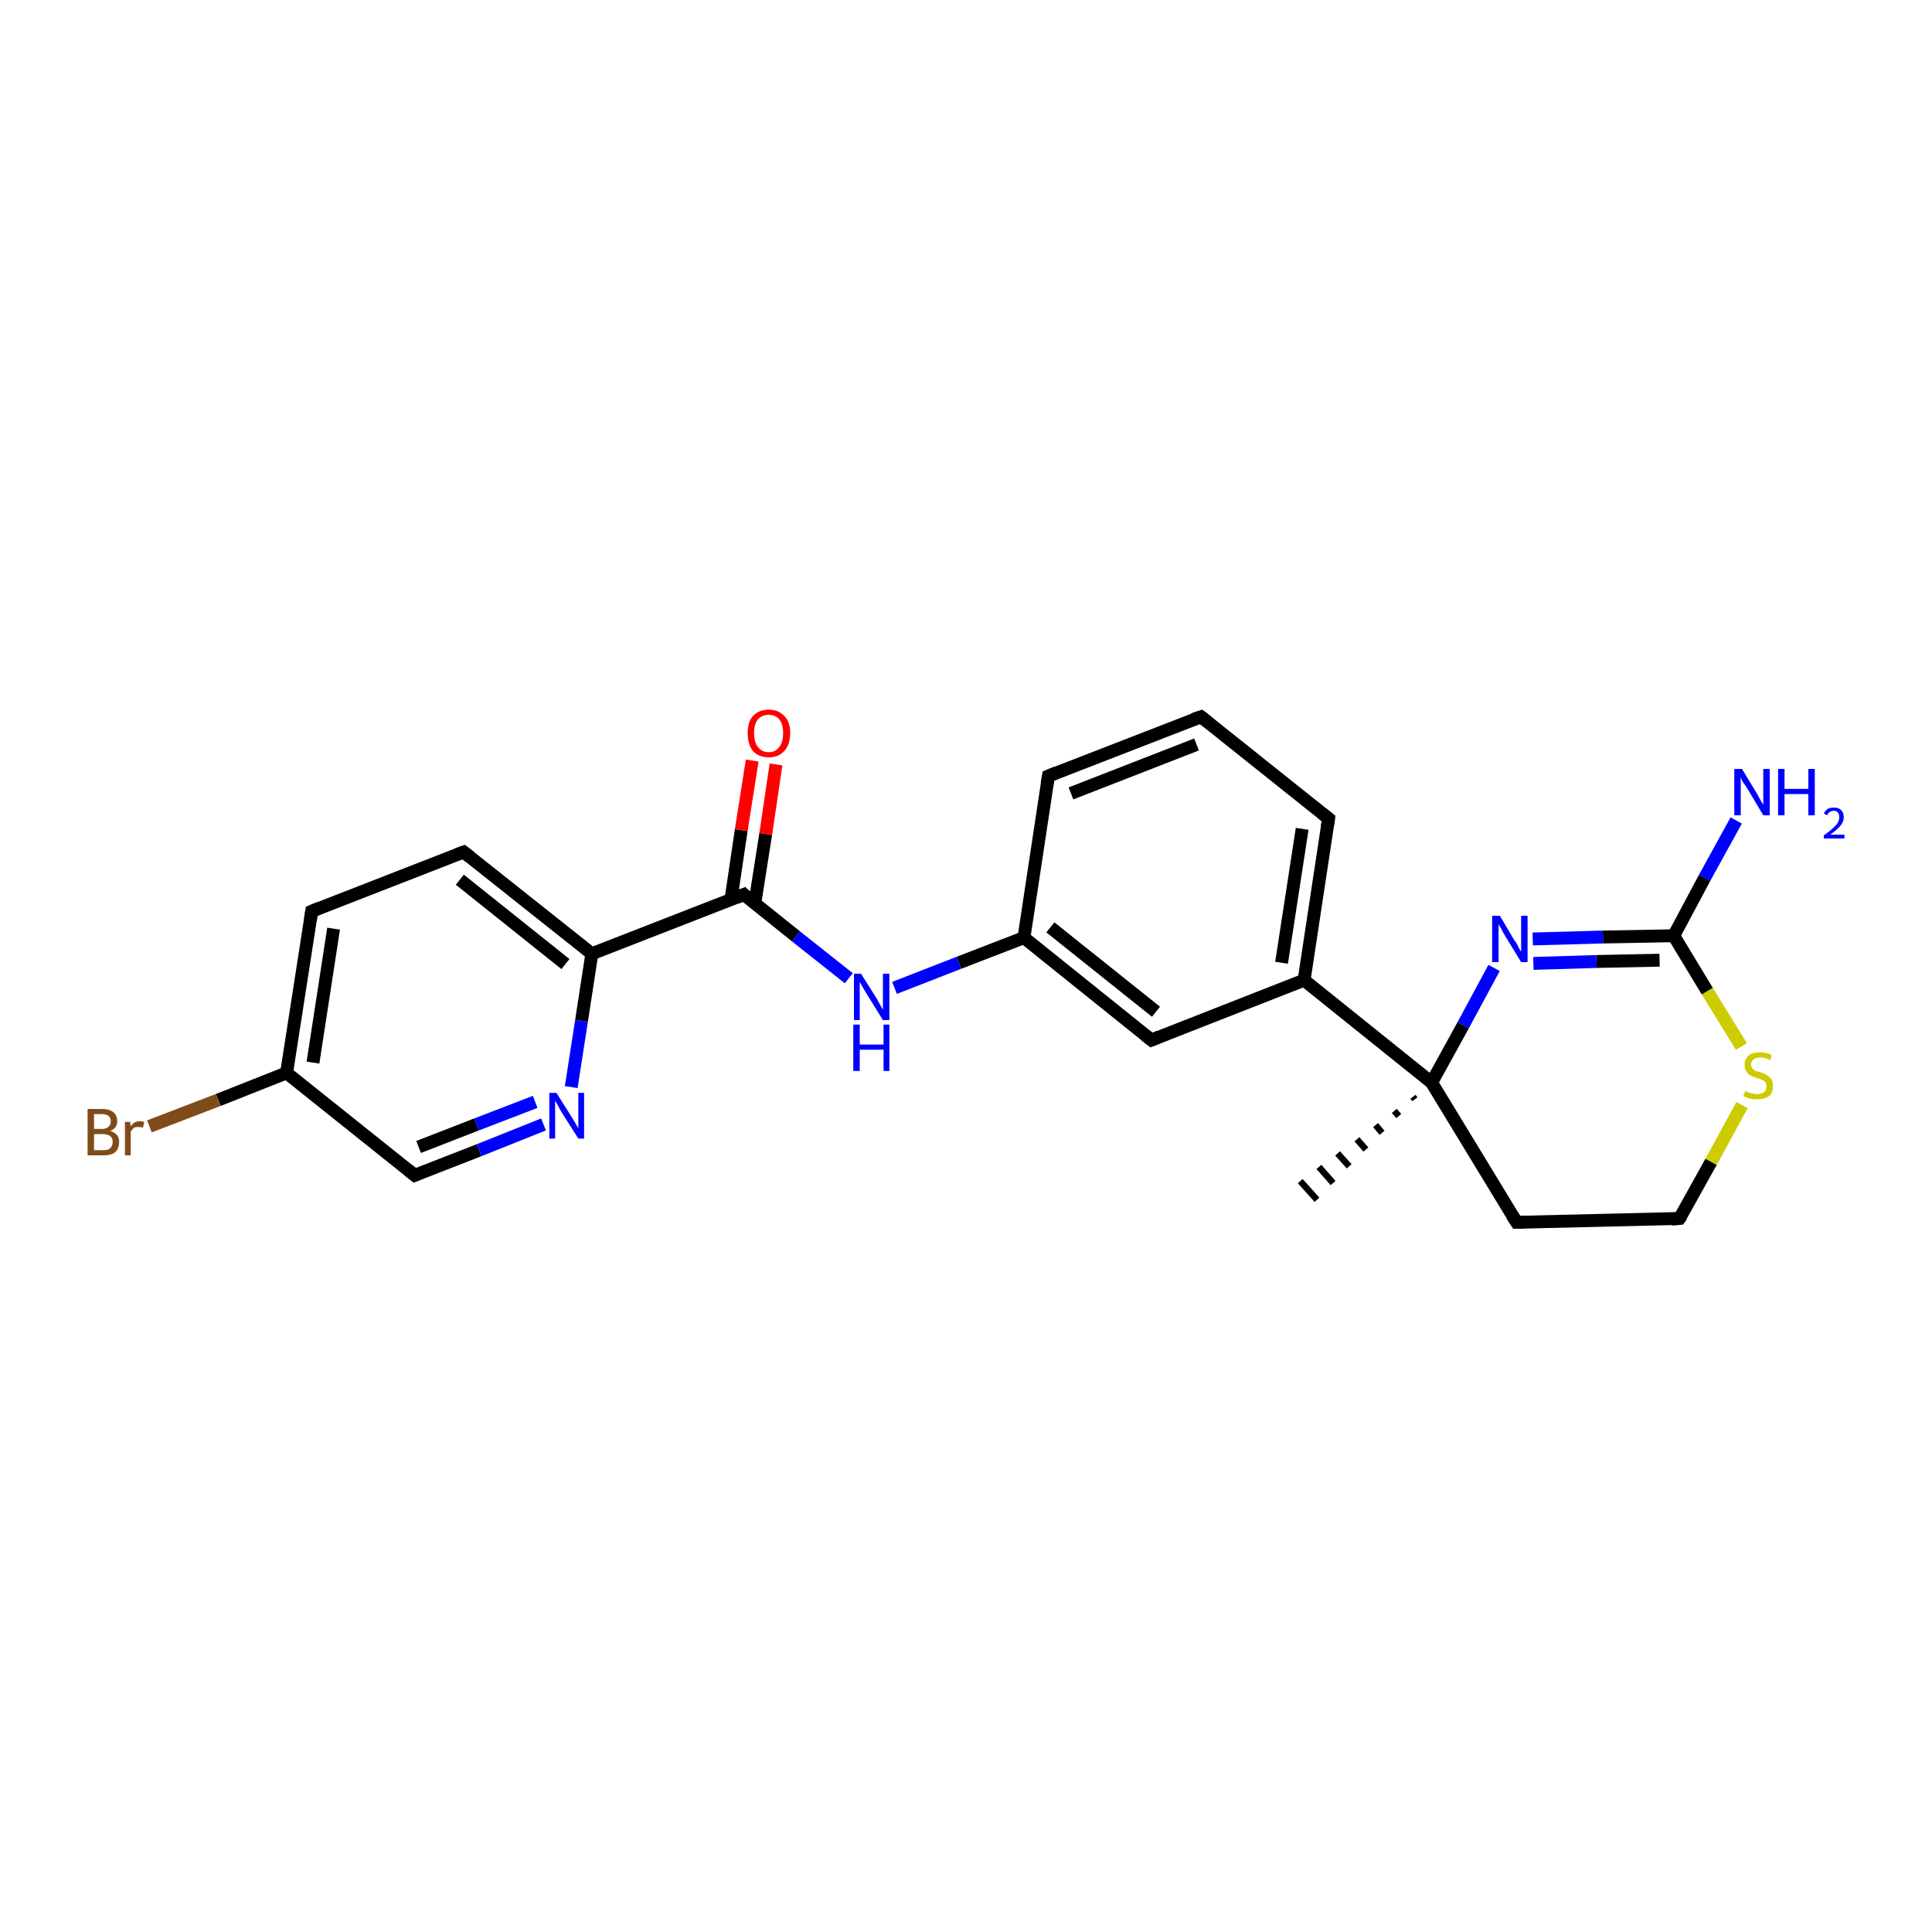 <?xml version='1.0' encoding='iso-8859-1'?>
<svg version='1.1' baseProfile='full'
              xmlns='http://www.w3.org/2000/svg'
                      xmlns:rdkit='http://www.rdkit.org/xml'
                      xmlns:xlink='http://www.w3.org/1999/xlink'
                  xml:space='preserve'
width='300px' height='300px' viewBox='0 0 300 300'>
<!-- END OF HEADER -->
<rect style='opacity:1.0;fill:#FFFFFF;stroke:none' width='300.0' height='300.0' x='0.0' y='0.0'> </rect>
<path class='bond-0 atom-1 atom-0' d='M 219.7,170.7 L 219.4,170.3' style='fill:none;fill-rule:evenodd;stroke:#000000;stroke-width:1.0px;stroke-linecap:butt;stroke-linejoin:miter;stroke-opacity:1' />
<path class='bond-0 atom-1 atom-0' d='M 217.2,173.3 L 216.5,172.5' style='fill:none;fill-rule:evenodd;stroke:#000000;stroke-width:1.0px;stroke-linecap:butt;stroke-linejoin:miter;stroke-opacity:1' />
<path class='bond-0 atom-1 atom-0' d='M 214.6,175.9 L 213.6,174.7' style='fill:none;fill-rule:evenodd;stroke:#000000;stroke-width:1.0px;stroke-linecap:butt;stroke-linejoin:miter;stroke-opacity:1' />
<path class='bond-0 atom-1 atom-0' d='M 212.1,178.5 L 210.7,176.9' style='fill:none;fill-rule:evenodd;stroke:#000000;stroke-width:1.0px;stroke-linecap:butt;stroke-linejoin:miter;stroke-opacity:1' />
<path class='bond-0 atom-1 atom-0' d='M 209.5,181.1 L 207.7,179.1' style='fill:none;fill-rule:evenodd;stroke:#000000;stroke-width:1.0px;stroke-linecap:butt;stroke-linejoin:miter;stroke-opacity:1' />
<path class='bond-0 atom-1 atom-0' d='M 207.0,183.7 L 204.8,181.2' style='fill:none;fill-rule:evenodd;stroke:#000000;stroke-width:1.0px;stroke-linecap:butt;stroke-linejoin:miter;stroke-opacity:1' />
<path class='bond-0 atom-1 atom-0' d='M 204.5,186.3 L 201.9,183.4' style='fill:none;fill-rule:evenodd;stroke:#000000;stroke-width:1.0px;stroke-linecap:butt;stroke-linejoin:miter;stroke-opacity:1' />
<path class='bond-1 atom-1 atom-2' d='M 222.3,168.1 L 235.5,189.8' style='fill:none;fill-rule:evenodd;stroke:#000000;stroke-width:2.0px;stroke-linecap:butt;stroke-linejoin:miter;stroke-opacity:1' />
<path class='bond-2 atom-2 atom-3' d='M 235.5,189.8 L 260.8,189.2' style='fill:none;fill-rule:evenodd;stroke:#000000;stroke-width:2.0px;stroke-linecap:butt;stroke-linejoin:miter;stroke-opacity:1' />
<path class='bond-3 atom-3 atom-4' d='M 260.8,189.2 L 265.7,180.4' style='fill:none;fill-rule:evenodd;stroke:#000000;stroke-width:2.0px;stroke-linecap:butt;stroke-linejoin:miter;stroke-opacity:1' />
<path class='bond-3 atom-3 atom-4' d='M 265.7,180.4 L 270.5,171.6' style='fill:none;fill-rule:evenodd;stroke:#CCCC00;stroke-width:2.0px;stroke-linecap:butt;stroke-linejoin:miter;stroke-opacity:1' />
<path class='bond-4 atom-4 atom-5' d='M 270.4,162.5 L 265.1,153.9' style='fill:none;fill-rule:evenodd;stroke:#CCCC00;stroke-width:2.0px;stroke-linecap:butt;stroke-linejoin:miter;stroke-opacity:1' />
<path class='bond-4 atom-4 atom-5' d='M 265.1,153.9 L 259.9,145.3' style='fill:none;fill-rule:evenodd;stroke:#000000;stroke-width:2.0px;stroke-linecap:butt;stroke-linejoin:miter;stroke-opacity:1' />
<path class='bond-5 atom-5 atom-6' d='M 259.9,145.3 L 264.7,136.3' style='fill:none;fill-rule:evenodd;stroke:#000000;stroke-width:2.0px;stroke-linecap:butt;stroke-linejoin:miter;stroke-opacity:1' />
<path class='bond-5 atom-5 atom-6' d='M 264.7,136.3 L 269.6,127.4' style='fill:none;fill-rule:evenodd;stroke:#0000FF;stroke-width:2.0px;stroke-linecap:butt;stroke-linejoin:miter;stroke-opacity:1' />
<path class='bond-6 atom-5 atom-7' d='M 259.9,145.3 L 248.9,145.5' style='fill:none;fill-rule:evenodd;stroke:#000000;stroke-width:2.0px;stroke-linecap:butt;stroke-linejoin:miter;stroke-opacity:1' />
<path class='bond-6 atom-5 atom-7' d='M 248.9,145.5 L 238.0,145.8' style='fill:none;fill-rule:evenodd;stroke:#0000FF;stroke-width:2.0px;stroke-linecap:butt;stroke-linejoin:miter;stroke-opacity:1' />
<path class='bond-6 atom-5 atom-7' d='M 257.7,149.1 L 247.9,149.3' style='fill:none;fill-rule:evenodd;stroke:#000000;stroke-width:2.0px;stroke-linecap:butt;stroke-linejoin:miter;stroke-opacity:1' />
<path class='bond-6 atom-5 atom-7' d='M 247.9,149.3 L 238.1,149.6' style='fill:none;fill-rule:evenodd;stroke:#0000FF;stroke-width:2.0px;stroke-linecap:butt;stroke-linejoin:miter;stroke-opacity:1' />
<path class='bond-7 atom-1 atom-8' d='M 222.3,168.1 L 202.5,152.2' style='fill:none;fill-rule:evenodd;stroke:#000000;stroke-width:2.0px;stroke-linecap:butt;stroke-linejoin:miter;stroke-opacity:1' />
<path class='bond-8 atom-8 atom-9' d='M 202.5,152.2 L 206.3,127.1' style='fill:none;fill-rule:evenodd;stroke:#000000;stroke-width:2.0px;stroke-linecap:butt;stroke-linejoin:miter;stroke-opacity:1' />
<path class='bond-8 atom-8 atom-9' d='M 199.0,149.5 L 202.2,128.7' style='fill:none;fill-rule:evenodd;stroke:#000000;stroke-width:2.0px;stroke-linecap:butt;stroke-linejoin:miter;stroke-opacity:1' />
<path class='bond-9 atom-9 atom-10' d='M 206.3,127.1 L 186.5,111.3' style='fill:none;fill-rule:evenodd;stroke:#000000;stroke-width:2.0px;stroke-linecap:butt;stroke-linejoin:miter;stroke-opacity:1' />
<path class='bond-10 atom-10 atom-11' d='M 186.5,111.3 L 162.8,120.5' style='fill:none;fill-rule:evenodd;stroke:#000000;stroke-width:2.0px;stroke-linecap:butt;stroke-linejoin:miter;stroke-opacity:1' />
<path class='bond-10 atom-10 atom-11' d='M 185.8,115.6 L 166.3,123.2' style='fill:none;fill-rule:evenodd;stroke:#000000;stroke-width:2.0px;stroke-linecap:butt;stroke-linejoin:miter;stroke-opacity:1' />
<path class='bond-11 atom-11 atom-12' d='M 162.8,120.5 L 159.0,145.6' style='fill:none;fill-rule:evenodd;stroke:#000000;stroke-width:2.0px;stroke-linecap:butt;stroke-linejoin:miter;stroke-opacity:1' />
<path class='bond-12 atom-12 atom-13' d='M 159.0,145.6 L 148.9,149.5' style='fill:none;fill-rule:evenodd;stroke:#000000;stroke-width:2.0px;stroke-linecap:butt;stroke-linejoin:miter;stroke-opacity:1' />
<path class='bond-12 atom-12 atom-13' d='M 148.9,149.5 L 138.9,153.4' style='fill:none;fill-rule:evenodd;stroke:#0000FF;stroke-width:2.0px;stroke-linecap:butt;stroke-linejoin:miter;stroke-opacity:1' />
<path class='bond-13 atom-13 atom-14' d='M 131.8,151.9 L 123.6,145.4' style='fill:none;fill-rule:evenodd;stroke:#0000FF;stroke-width:2.0px;stroke-linecap:butt;stroke-linejoin:miter;stroke-opacity:1' />
<path class='bond-13 atom-13 atom-14' d='M 123.6,145.4 L 115.5,138.9' style='fill:none;fill-rule:evenodd;stroke:#000000;stroke-width:2.0px;stroke-linecap:butt;stroke-linejoin:miter;stroke-opacity:1' />
<path class='bond-14 atom-14 atom-15' d='M 117.2,140.3 L 118.9,129.5' style='fill:none;fill-rule:evenodd;stroke:#000000;stroke-width:2.0px;stroke-linecap:butt;stroke-linejoin:miter;stroke-opacity:1' />
<path class='bond-14 atom-14 atom-15' d='M 118.9,129.5 L 120.5,118.7' style='fill:none;fill-rule:evenodd;stroke:#FF0000;stroke-width:2.0px;stroke-linecap:butt;stroke-linejoin:miter;stroke-opacity:1' />
<path class='bond-14 atom-14 atom-15' d='M 113.5,139.7 L 115.1,128.9' style='fill:none;fill-rule:evenodd;stroke:#000000;stroke-width:2.0px;stroke-linecap:butt;stroke-linejoin:miter;stroke-opacity:1' />
<path class='bond-14 atom-14 atom-15' d='M 115.1,128.9 L 116.8,118.1' style='fill:none;fill-rule:evenodd;stroke:#FF0000;stroke-width:2.0px;stroke-linecap:butt;stroke-linejoin:miter;stroke-opacity:1' />
<path class='bond-15 atom-14 atom-16' d='M 115.5,138.9 L 91.9,148.1' style='fill:none;fill-rule:evenodd;stroke:#000000;stroke-width:2.0px;stroke-linecap:butt;stroke-linejoin:miter;stroke-opacity:1' />
<path class='bond-16 atom-16 atom-17' d='M 91.9,148.1 L 72.0,132.3' style='fill:none;fill-rule:evenodd;stroke:#000000;stroke-width:2.0px;stroke-linecap:butt;stroke-linejoin:miter;stroke-opacity:1' />
<path class='bond-16 atom-16 atom-17' d='M 87.8,149.7 L 71.4,136.6' style='fill:none;fill-rule:evenodd;stroke:#000000;stroke-width:2.0px;stroke-linecap:butt;stroke-linejoin:miter;stroke-opacity:1' />
<path class='bond-17 atom-17 atom-18' d='M 72.0,132.3 L 48.4,141.5' style='fill:none;fill-rule:evenodd;stroke:#000000;stroke-width:2.0px;stroke-linecap:butt;stroke-linejoin:miter;stroke-opacity:1' />
<path class='bond-18 atom-18 atom-19' d='M 48.4,141.5 L 44.5,166.6' style='fill:none;fill-rule:evenodd;stroke:#000000;stroke-width:2.0px;stroke-linecap:butt;stroke-linejoin:miter;stroke-opacity:1' />
<path class='bond-18 atom-18 atom-19' d='M 51.8,144.2 L 48.6,165.0' style='fill:none;fill-rule:evenodd;stroke:#000000;stroke-width:2.0px;stroke-linecap:butt;stroke-linejoin:miter;stroke-opacity:1' />
<path class='bond-19 atom-19 atom-20' d='M 44.5,166.6 L 33.9,170.8' style='fill:none;fill-rule:evenodd;stroke:#000000;stroke-width:2.0px;stroke-linecap:butt;stroke-linejoin:miter;stroke-opacity:1' />
<path class='bond-19 atom-19 atom-20' d='M 33.9,170.8 L 23.2,174.9' style='fill:none;fill-rule:evenodd;stroke:#7F4C19;stroke-width:2.0px;stroke-linecap:butt;stroke-linejoin:miter;stroke-opacity:1' />
<path class='bond-20 atom-19 atom-21' d='M 44.5,166.6 L 64.4,182.5' style='fill:none;fill-rule:evenodd;stroke:#000000;stroke-width:2.0px;stroke-linecap:butt;stroke-linejoin:miter;stroke-opacity:1' />
<path class='bond-21 atom-21 atom-22' d='M 64.4,182.5 L 74.4,178.6' style='fill:none;fill-rule:evenodd;stroke:#000000;stroke-width:2.0px;stroke-linecap:butt;stroke-linejoin:miter;stroke-opacity:1' />
<path class='bond-21 atom-21 atom-22' d='M 74.4,178.6 L 84.4,174.6' style='fill:none;fill-rule:evenodd;stroke:#0000FF;stroke-width:2.0px;stroke-linecap:butt;stroke-linejoin:miter;stroke-opacity:1' />
<path class='bond-21 atom-21 atom-22' d='M 65.0,178.1 L 74.0,174.6' style='fill:none;fill-rule:evenodd;stroke:#000000;stroke-width:2.0px;stroke-linecap:butt;stroke-linejoin:miter;stroke-opacity:1' />
<path class='bond-21 atom-21 atom-22' d='M 74.0,174.6 L 83.1,171.1' style='fill:none;fill-rule:evenodd;stroke:#0000FF;stroke-width:2.0px;stroke-linecap:butt;stroke-linejoin:miter;stroke-opacity:1' />
<path class='bond-22 atom-12 atom-23' d='M 159.0,145.6 L 178.8,161.5' style='fill:none;fill-rule:evenodd;stroke:#000000;stroke-width:2.0px;stroke-linecap:butt;stroke-linejoin:miter;stroke-opacity:1' />
<path class='bond-22 atom-12 atom-23' d='M 163.1,144.0 L 179.5,157.1' style='fill:none;fill-rule:evenodd;stroke:#000000;stroke-width:2.0px;stroke-linecap:butt;stroke-linejoin:miter;stroke-opacity:1' />
<path class='bond-23 atom-7 atom-1' d='M 232.0,150.3 L 227.2,159.2' style='fill:none;fill-rule:evenodd;stroke:#0000FF;stroke-width:2.0px;stroke-linecap:butt;stroke-linejoin:miter;stroke-opacity:1' />
<path class='bond-23 atom-7 atom-1' d='M 227.2,159.2 L 222.3,168.1' style='fill:none;fill-rule:evenodd;stroke:#000000;stroke-width:2.0px;stroke-linecap:butt;stroke-linejoin:miter;stroke-opacity:1' />
<path class='bond-24 atom-23 atom-8' d='M 178.8,161.5 L 202.5,152.2' style='fill:none;fill-rule:evenodd;stroke:#000000;stroke-width:2.0px;stroke-linecap:butt;stroke-linejoin:miter;stroke-opacity:1' />
<path class='bond-25 atom-22 atom-16' d='M 88.7,168.8 L 90.3,158.5' style='fill:none;fill-rule:evenodd;stroke:#0000FF;stroke-width:2.0px;stroke-linecap:butt;stroke-linejoin:miter;stroke-opacity:1' />
<path class='bond-25 atom-22 atom-16' d='M 90.3,158.5 L 91.9,148.1' style='fill:none;fill-rule:evenodd;stroke:#000000;stroke-width:2.0px;stroke-linecap:butt;stroke-linejoin:miter;stroke-opacity:1' />
<path d='M 234.8,188.7 L 235.5,189.8 L 236.7,189.8' style='fill:none;stroke:#000000;stroke-width:2.0px;stroke-linecap:butt;stroke-linejoin:miter;stroke-opacity:1;' />
<path d='M 259.6,189.3 L 260.8,189.2 L 261.1,188.8' style='fill:none;stroke:#000000;stroke-width:2.0px;stroke-linecap:butt;stroke-linejoin:miter;stroke-opacity:1;' />
<path d='M 206.1,128.4 L 206.3,127.1 L 205.3,126.3' style='fill:none;stroke:#000000;stroke-width:2.0px;stroke-linecap:butt;stroke-linejoin:miter;stroke-opacity:1;' />
<path d='M 187.5,112.1 L 186.5,111.3 L 185.3,111.7' style='fill:none;stroke:#000000;stroke-width:2.0px;stroke-linecap:butt;stroke-linejoin:miter;stroke-opacity:1;' />
<path d='M 164.0,120.0 L 162.8,120.5 L 162.6,121.7' style='fill:none;stroke:#000000;stroke-width:2.0px;stroke-linecap:butt;stroke-linejoin:miter;stroke-opacity:1;' />
<path d='M 115.9,139.3 L 115.5,138.9 L 114.3,139.4' style='fill:none;stroke:#000000;stroke-width:2.0px;stroke-linecap:butt;stroke-linejoin:miter;stroke-opacity:1;' />
<path d='M 73.0,133.1 L 72.0,132.3 L 70.9,132.7' style='fill:none;stroke:#000000;stroke-width:2.0px;stroke-linecap:butt;stroke-linejoin:miter;stroke-opacity:1;' />
<path d='M 49.6,141.0 L 48.4,141.5 L 48.2,142.8' style='fill:none;stroke:#000000;stroke-width:2.0px;stroke-linecap:butt;stroke-linejoin:miter;stroke-opacity:1;' />
<path d='M 63.4,181.7 L 64.4,182.5 L 64.9,182.3' style='fill:none;stroke:#000000;stroke-width:2.0px;stroke-linecap:butt;stroke-linejoin:miter;stroke-opacity:1;' />
<path d='M 177.8,160.7 L 178.8,161.5 L 180.0,161.0' style='fill:none;stroke:#000000;stroke-width:2.0px;stroke-linecap:butt;stroke-linejoin:miter;stroke-opacity:1;' />
<path class='atom-4' d='M 271.0 169.4
Q 271.1 169.5, 271.4 169.6
Q 271.8 169.7, 272.1 169.8
Q 272.5 169.9, 272.9 169.9
Q 273.5 169.9, 273.9 169.6
Q 274.3 169.3, 274.3 168.7
Q 274.3 168.3, 274.1 168.0
Q 273.9 167.8, 273.6 167.7
Q 273.3 167.5, 272.8 167.4
Q 272.2 167.2, 271.8 167.0
Q 271.4 166.8, 271.2 166.4
Q 270.9 166.0, 270.9 165.4
Q 270.9 164.5, 271.5 163.9
Q 272.1 163.4, 273.3 163.4
Q 274.2 163.4, 275.1 163.8
L 274.9 164.6
Q 274.0 164.2, 273.4 164.2
Q 272.7 164.2, 272.3 164.5
Q 271.9 164.8, 271.9 165.3
Q 271.9 165.7, 272.1 165.9
Q 272.3 166.1, 272.6 166.3
Q 272.9 166.4, 273.4 166.5
Q 274.0 166.7, 274.4 167.0
Q 274.8 167.2, 275.1 167.6
Q 275.3 168.0, 275.3 168.7
Q 275.3 169.7, 274.7 170.2
Q 274.0 170.7, 272.9 170.7
Q 272.3 170.7, 271.8 170.6
Q 271.3 170.5, 270.7 170.2
L 271.0 169.4
' fill='#CCCC00'/>
<path class='atom-6' d='M 270.5 119.4
L 272.8 123.2
Q 273.0 123.6, 273.4 124.3
Q 273.8 124.9, 273.8 125.0
L 273.8 119.4
L 274.8 119.4
L 274.8 126.6
L 273.8 126.6
L 271.3 122.4
Q 271.0 121.9, 270.6 121.4
Q 270.3 120.8, 270.3 120.6
L 270.3 126.6
L 269.3 126.6
L 269.3 119.4
L 270.5 119.4
' fill='#0000FF'/>
<path class='atom-6' d='M 276.1 119.4
L 277.1 119.4
L 277.1 122.5
L 280.8 122.5
L 280.8 119.4
L 281.8 119.4
L 281.8 126.6
L 280.8 126.6
L 280.8 123.3
L 277.1 123.3
L 277.1 126.6
L 276.1 126.6
L 276.1 119.4
' fill='#0000FF'/>
<path class='atom-6' d='M 283.2 126.3
Q 283.4 125.9, 283.8 125.6
Q 284.2 125.4, 284.8 125.4
Q 285.5 125.4, 285.9 125.8
Q 286.3 126.2, 286.3 126.9
Q 286.3 127.6, 285.8 128.2
Q 285.2 128.9, 284.2 129.6
L 286.4 129.6
L 286.4 130.2
L 283.2 130.2
L 283.2 129.7
Q 284.1 129.1, 284.6 128.6
Q 285.1 128.2, 285.4 127.7
Q 285.6 127.3, 285.6 126.9
Q 285.6 126.4, 285.4 126.2
Q 285.2 125.9, 284.8 125.9
Q 284.4 125.9, 284.1 126.1
Q 283.9 126.2, 283.7 126.6
L 283.2 126.3
' fill='#0000FF'/>
<path class='atom-7' d='M 232.9 142.2
L 235.2 146.1
Q 235.5 146.4, 235.8 147.1
Q 236.2 147.8, 236.2 147.8
L 236.2 142.2
L 237.2 142.2
L 237.2 149.4
L 236.2 149.4
L 233.7 145.3
Q 233.4 144.8, 233.1 144.2
Q 232.8 143.7, 232.7 143.5
L 232.7 149.4
L 231.7 149.4
L 231.7 142.2
L 232.9 142.2
' fill='#0000FF'/>
<path class='atom-13' d='M 133.7 151.2
L 136.1 155.0
Q 136.3 155.4, 136.7 156.1
Q 137.1 156.8, 137.1 156.8
L 137.1 151.2
L 138.1 151.2
L 138.1 158.4
L 137.1 158.4
L 134.5 154.2
Q 134.2 153.7, 133.9 153.2
Q 133.6 152.6, 133.5 152.5
L 133.5 158.4
L 132.6 158.4
L 132.6 151.2
L 133.7 151.2
' fill='#0000FF'/>
<path class='atom-13' d='M 132.5 159.1
L 133.5 159.1
L 133.5 162.2
L 137.2 162.2
L 137.2 159.1
L 138.1 159.1
L 138.1 166.3
L 137.2 166.3
L 137.2 163.0
L 133.5 163.0
L 133.5 166.3
L 132.5 166.3
L 132.5 159.1
' fill='#0000FF'/>
<path class='atom-15' d='M 116.1 113.8
Q 116.1 112.1, 116.9 111.2
Q 117.8 110.2, 119.4 110.2
Q 120.9 110.2, 121.8 111.2
Q 122.7 112.1, 122.7 113.8
Q 122.7 115.6, 121.8 116.6
Q 120.9 117.6, 119.4 117.6
Q 117.8 117.6, 116.9 116.6
Q 116.1 115.6, 116.1 113.8
M 119.4 116.8
Q 120.4 116.8, 121.0 116.0
Q 121.6 115.3, 121.6 113.8
Q 121.6 112.4, 121.0 111.7
Q 120.4 111.0, 119.4 111.0
Q 118.3 111.0, 117.7 111.7
Q 117.1 112.4, 117.1 113.8
Q 117.1 115.3, 117.7 116.0
Q 118.3 116.8, 119.4 116.8
' fill='#FF0000'/>
<path class='atom-20' d='M 17.1 175.6
Q 17.8 175.8, 18.2 176.3
Q 18.5 176.7, 18.5 177.3
Q 18.5 178.3, 17.9 178.9
Q 17.3 179.4, 16.1 179.4
L 13.6 179.4
L 13.6 172.2
L 15.8 172.2
Q 17.0 172.2, 17.6 172.7
Q 18.2 173.2, 18.2 174.1
Q 18.2 175.2, 17.1 175.6
M 14.6 173.0
L 14.6 175.3
L 15.8 175.3
Q 16.5 175.3, 16.8 175.0
Q 17.2 174.7, 17.2 174.1
Q 17.2 173.0, 15.8 173.0
L 14.6 173.0
M 16.1 178.6
Q 16.8 178.6, 17.1 178.3
Q 17.5 177.9, 17.5 177.3
Q 17.5 176.7, 17.1 176.4
Q 16.7 176.1, 15.9 176.1
L 14.6 176.1
L 14.6 178.6
L 16.1 178.6
' fill='#7F4C19'/>
<path class='atom-20' d='M 20.2 174.2
L 20.3 174.9
Q 20.8 174.1, 21.7 174.1
Q 22.0 174.1, 22.4 174.2
L 22.2 175.1
Q 21.8 175.0, 21.5 175.0
Q 21.1 175.0, 20.8 175.1
Q 20.6 175.3, 20.3 175.7
L 20.3 179.4
L 19.4 179.4
L 19.4 174.2
L 20.2 174.2
' fill='#7F4C19'/>
<path class='atom-22' d='M 86.4 169.7
L 88.8 173.5
Q 89.0 173.8, 89.4 174.5
Q 89.8 175.2, 89.8 175.2
L 89.8 169.7
L 90.7 169.7
L 90.7 176.8
L 89.8 176.8
L 87.2 172.7
Q 86.9 172.2, 86.6 171.6
Q 86.3 171.1, 86.2 170.9
L 86.2 176.8
L 85.3 176.8
L 85.3 169.7
L 86.4 169.7
' fill='#0000FF'/>
</svg>
